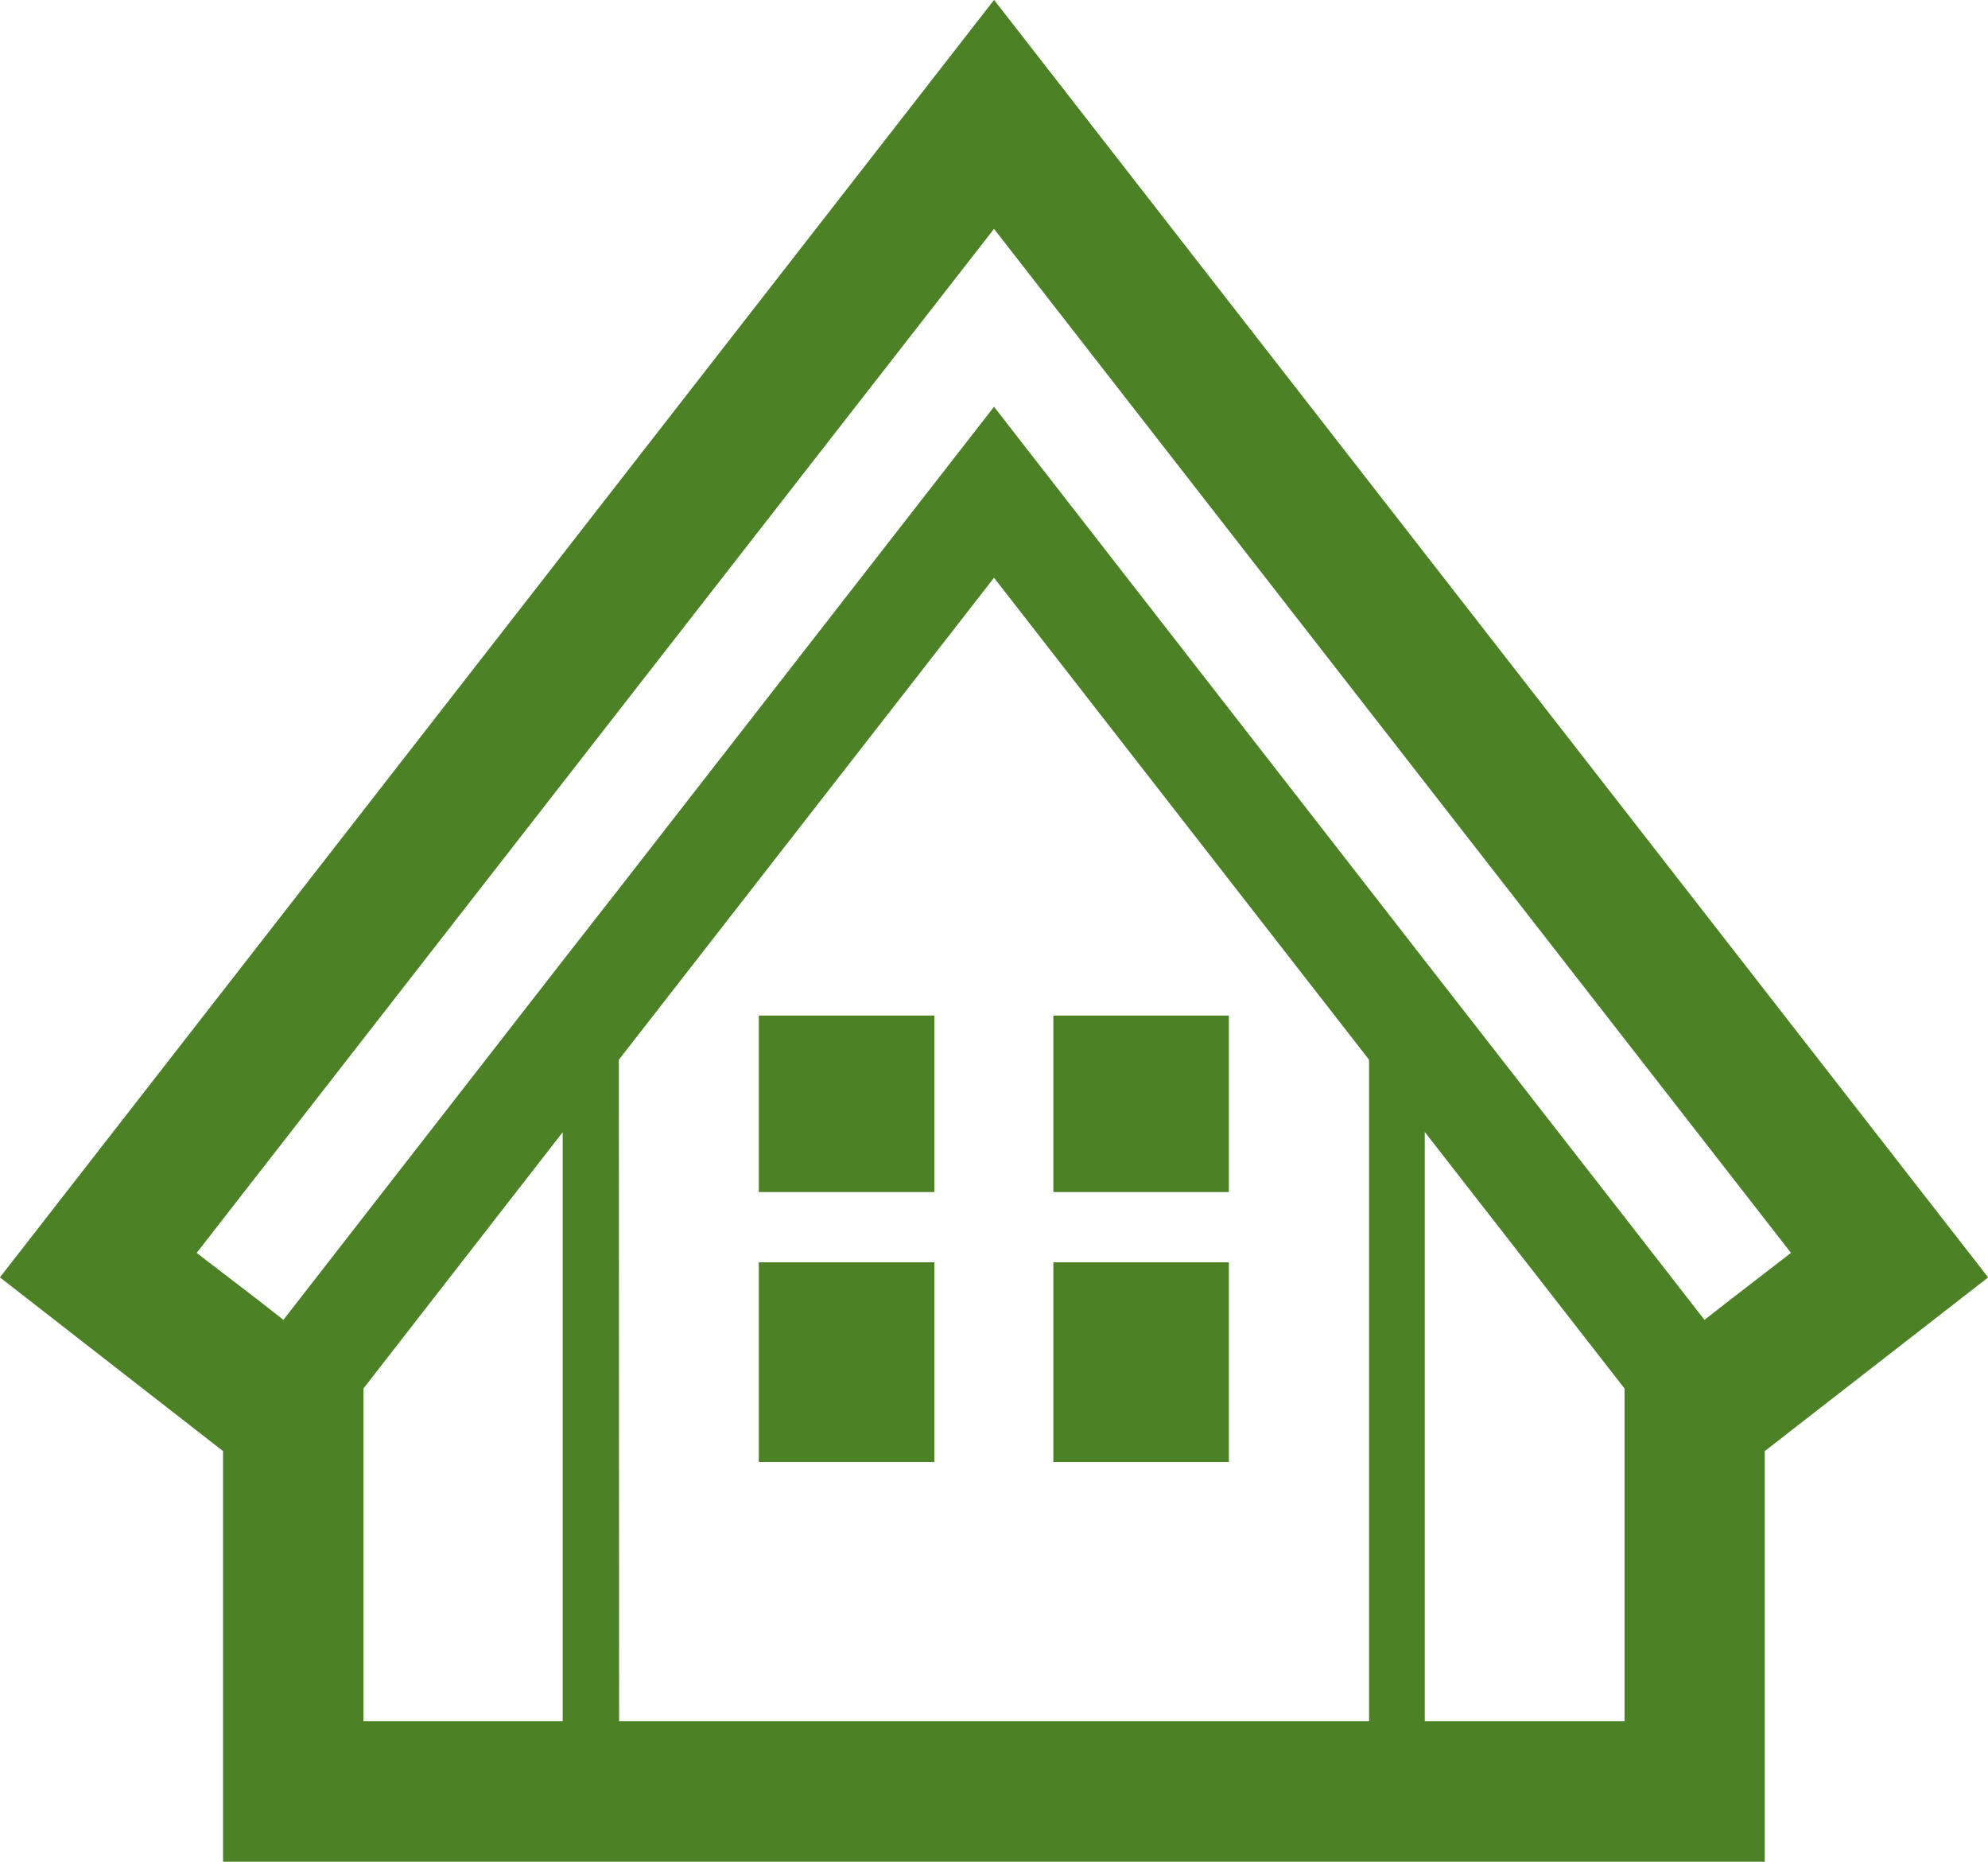 <svg id="マーク" xmlns="http://www.w3.org/2000/svg" width="62.295" height="58.325" viewBox="0 0 62.295 58.325">
  <path id="パス_8503" data-name="パス 8503" d="M11.388,43.5l6.244-8.03V53.925H11.388Zm33.258-8.037,6.26,8.037V53.925h-6.26ZM19.392,33.2,31.148,18.1,42.9,33.2V53.925h-23.5Zm-11.3,7.531L6.162,39.251l20.05-25.746L31.148,7.17,56.1,39.223l.02.028L54.2,40.733l-.79.616-2.506-3.223-6.26-8.034L42.9,27.849,31.148,12.743,19.392,27.849,17.632,30.1l-6.244,8.025L8.881,41.349ZM31.148,0,.2,39.758.01,40,0,40.019,6.989,45.46V58.325H55.3V45.46l7-5.441L37.3,7.9,31.16.01l0,0Z" fill="#4c8126"/>
  <rect id="長方形_574" data-name="長方形 574" width="5.501" height="5.529" transform="translate(23.777 31.816)" fill="#4c8126"/>
  <rect id="長方形_575" data-name="長方形 575" width="5.501" height="6.253" transform="translate(23.777 39.546)" fill="#4c8126"/>
  <path id="パス_8504" data-name="パス 8504" d="M33.007,31.816v5.529h5.5V31.816Z" fill="#4c8126"/>
  <path id="パス_8505" data-name="パス 8505" d="M33.007,39.546V45.8h5.5V39.546Z" fill="#4c8126"/>
</svg>
